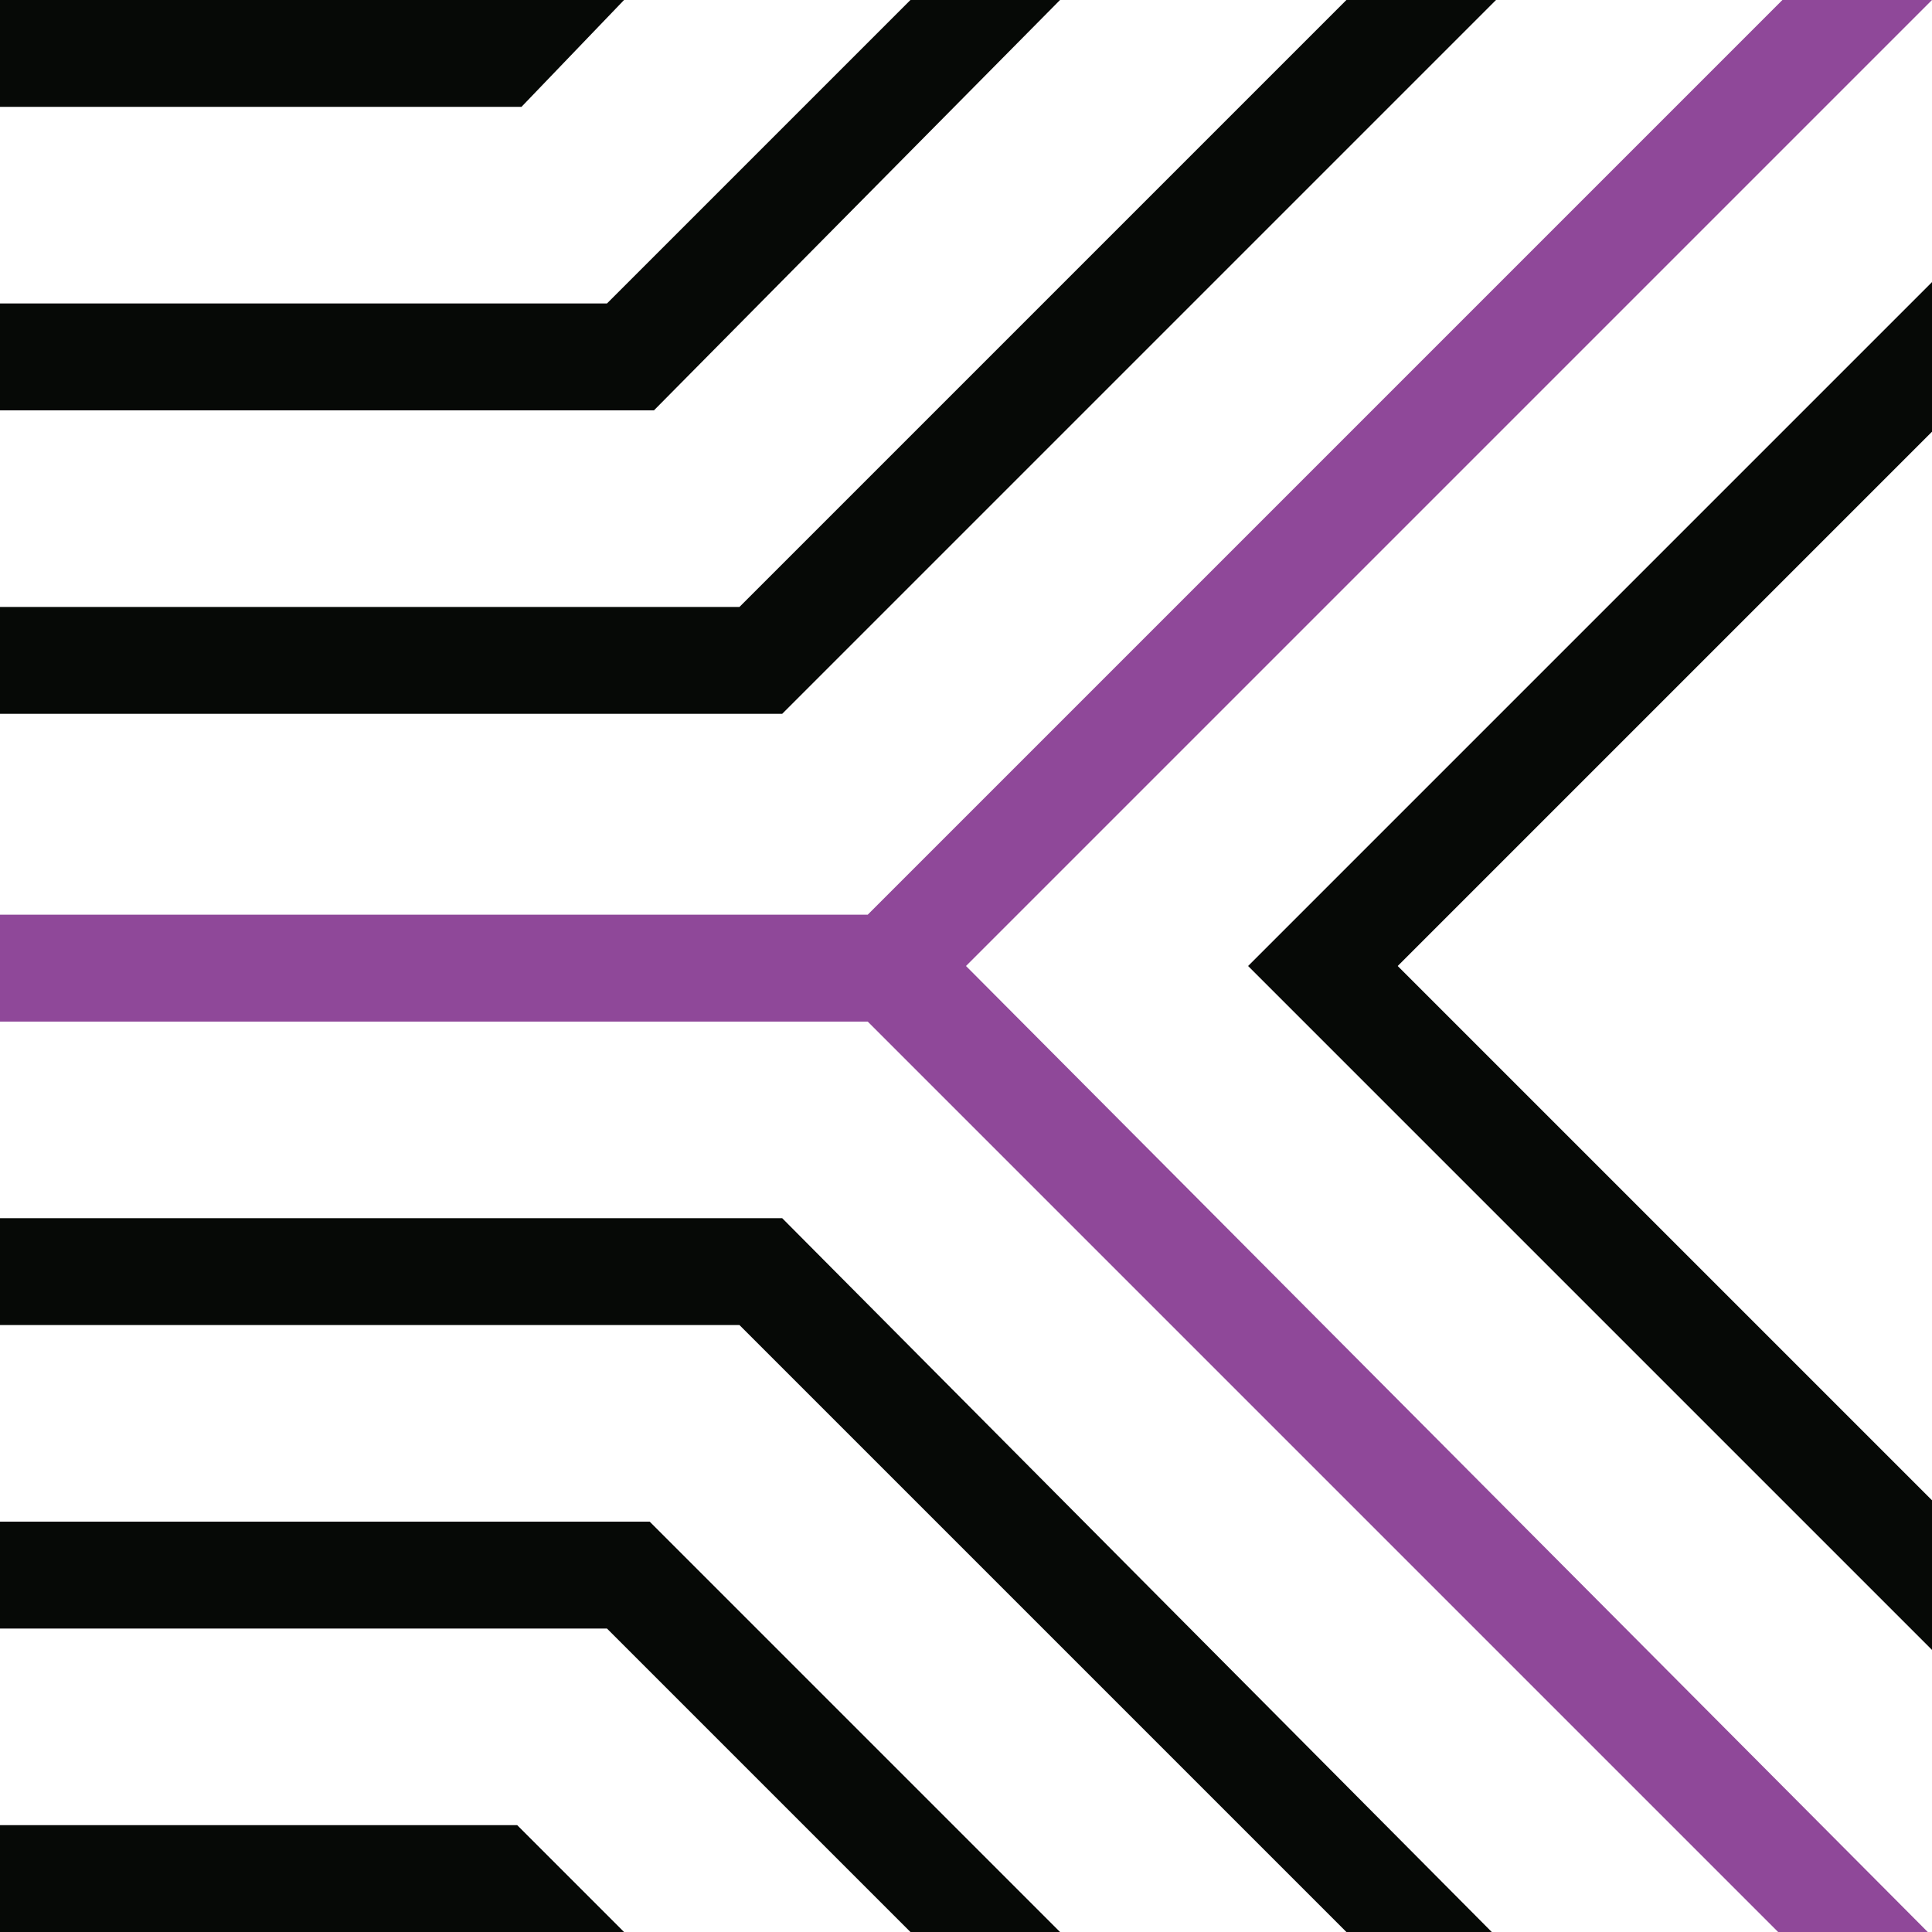 <?xml version="1.0" encoding="UTF-8"?> <svg xmlns="http://www.w3.org/2000/svg" xmlns:xlink="http://www.w3.org/1999/xlink" version="1.1" id="Layer_1" x="0px" y="0px" viewBox="0 0 45.2 45.2" xml:space="preserve"> <g> <path id="Path_647" fill="#060906" d="M45.2,45.2L45.2,45.2L45.2,45.2L45.2,45.2z"></path> <path id="Path_648" fill="#8f4899" d="M22.6,22.6L45.2,0h-3.5L20.3,21.4L0,21.4v2.5l20.3,0l21.4,21.4h3.5v0L22.6,22.6z"></path> <path id="Path_649" fill="#060906" d="M17.3,14.2H0v2.5h18.3L35,0h-3.5L17.3,14.2z"></path> <path id="Path_650" fill="#060906" d="M14.2,7.1H0v2.5h15.3L24.8,0h-3.5L14.2,7.1z"></path> <path id="Path_651" fill="#060906" d="M18.3,28.5H0v2.5h17.3l14.3,14.3H35L18.3,28.5z"></path> <path id="Path_652" fill="#060906" d="M15.2,35.6L0,35.6v2.5l14.2,0l7.1,7.1h3.5L15.2,35.6z"></path> <path id="Path_653" fill="#060906" d="M14.6,0H0v2.5h12.2L14.6,0z"></path> <path id="Path_654" fill="#060906" d="M14.6,45.2L14.6,45.2z"></path> <path id="Path_655" fill="#060906" d="M0,42.7v2.5l14.6,0l-2.5-2.5L0,42.7z"></path> <path id="Path_656" fill="#060906" d="M45.2,38.6v-3.5L32.7,22.6l12.5-12.5V6.6l-16,16L45.2,38.6z"></path> </g> </svg> 